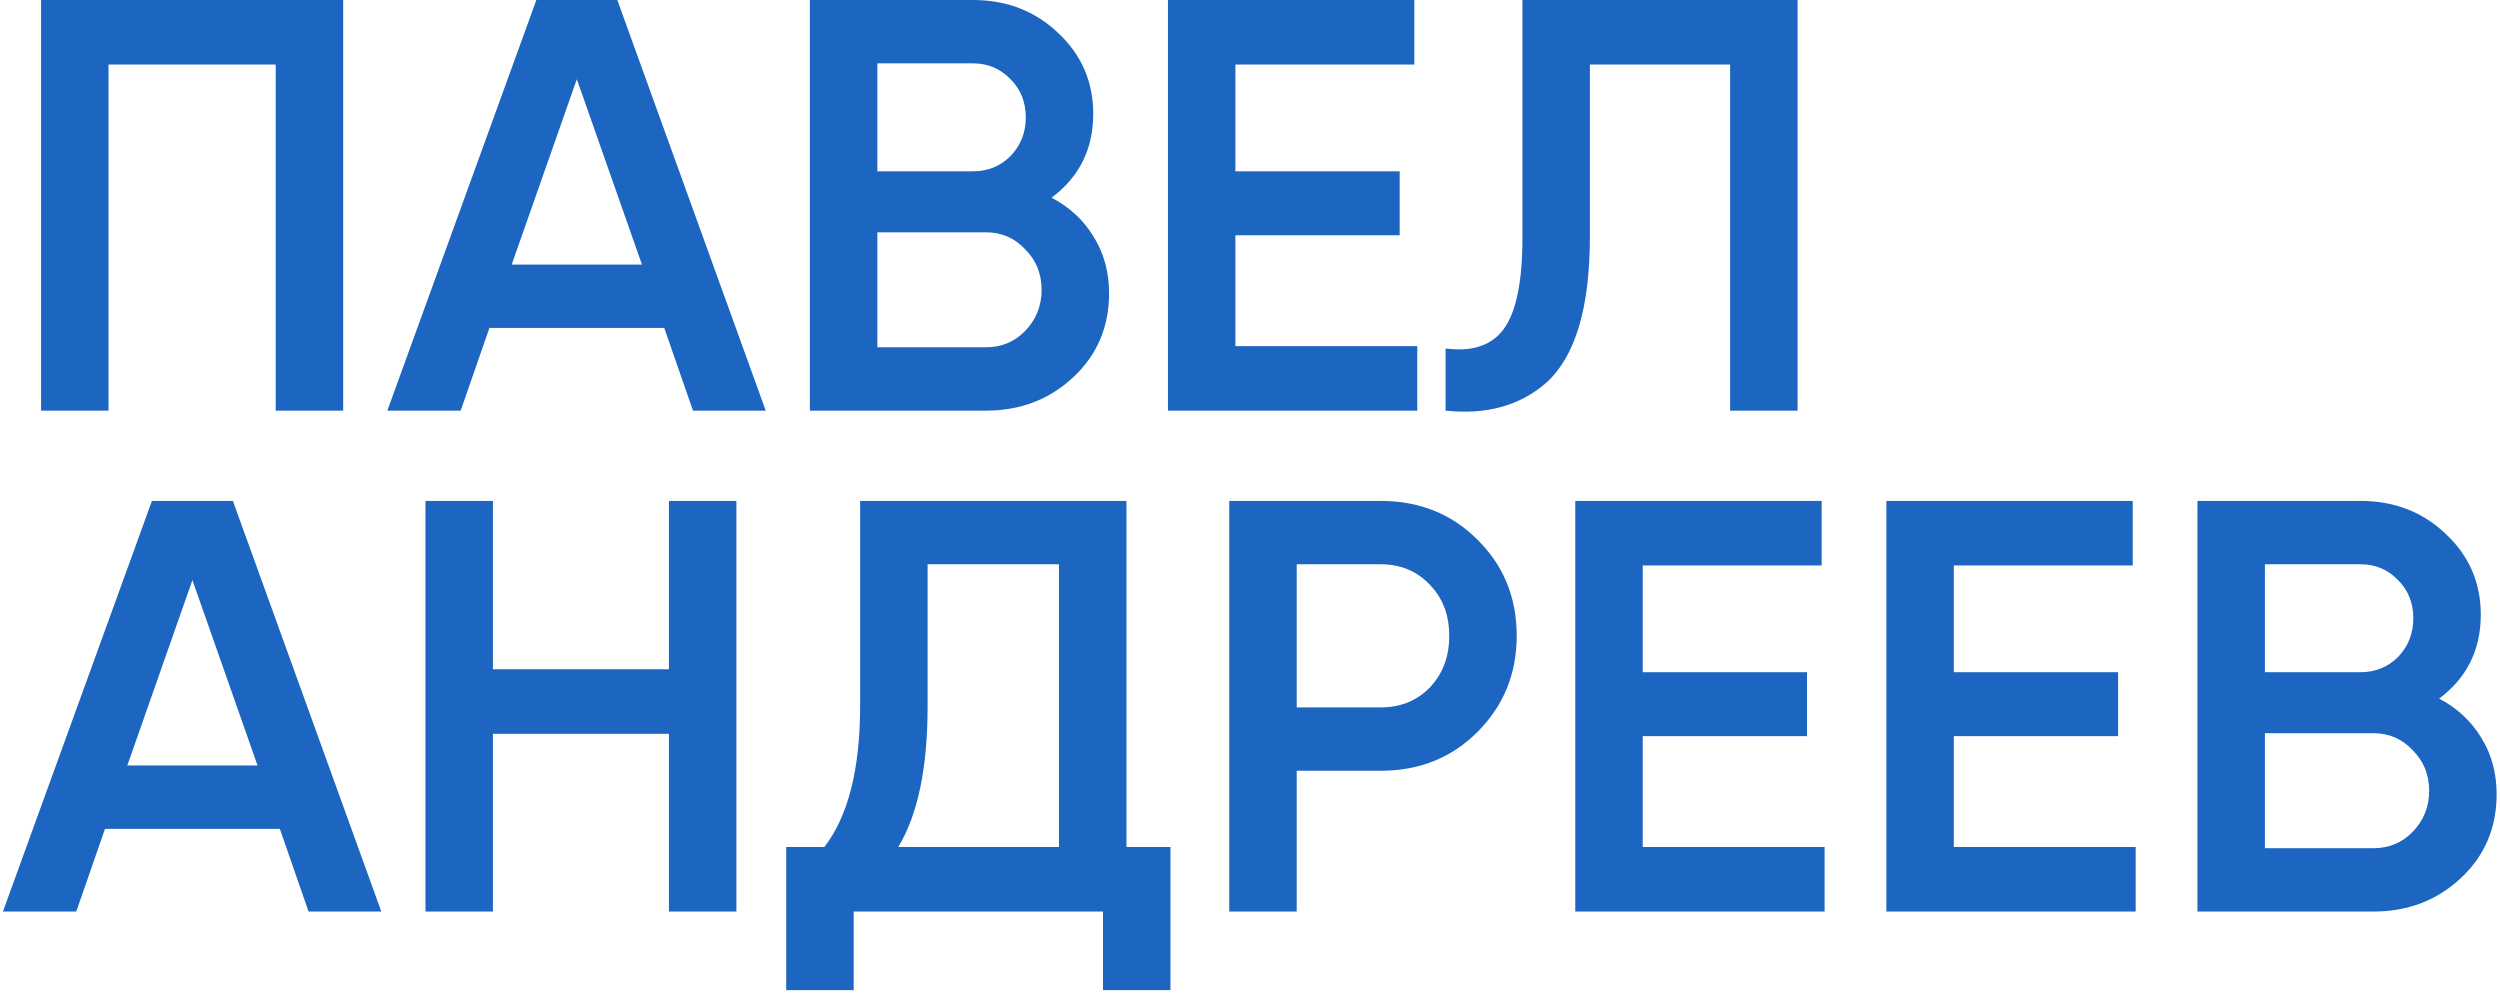 <?xml version="1.0" encoding="UTF-8"?> <svg xmlns="http://www.w3.org/2000/svg" width="554" height="220" viewBox="0 0 554 220" fill="none"> <path d="M9.1 -6.19888e-06H76.05V91H61.1V14.3H24.05V91H9.1V-6.19888e-06ZM169.686 91H153.566L147.196 72.67H108.456L102.086 91H85.835L118.856 -6.19888e-06H136.796L169.686 91ZM127.826 17.55L113.396 58.63H142.256L127.826 17.55ZM233.031 43.81C237.018 45.89 240.138 48.793 242.391 52.52C244.644 56.16 245.771 60.32 245.771 65C245.771 72.453 243.128 78.65 237.841 83.59C232.554 88.53 226.098 91 218.471 91H179.471V-6.19888e-06H215.611C223.064 -6.19888e-06 229.348 2.427 234.461 7.28C239.661 12.133 242.261 18.113 242.261 25.22C242.261 33.02 239.184 39.217 233.031 43.81ZM215.611 14.04H194.421V37.96H215.611C218.904 37.96 221.678 36.833 223.931 34.58C226.184 32.24 227.311 29.38 227.311 26C227.311 22.62 226.184 19.803 223.931 17.55C221.678 15.21 218.904 14.04 215.611 14.04ZM194.421 76.96H218.471C221.938 76.96 224.841 75.747 227.181 73.32C229.608 70.807 230.821 67.773 230.821 64.22C230.821 60.667 229.608 57.677 227.181 55.25C224.841 52.737 221.938 51.48 218.471 51.48H194.421V76.96ZM273.767 52.13V76.7H314.067V91H258.817V-6.19888e-06H313.417V14.3H273.767V37.96H310.167V52.13H273.767ZM320.342 91V77.22C326.236 78 330.526 76.57 333.212 72.93C335.986 69.203 337.372 62.443 337.372 52.65V-6.19888e-06H398.342V91H383.392V14.3H352.322V52.39C352.322 68.25 349.072 79.083 342.572 84.89C336.766 89.917 329.356 91.953 320.342 91ZM84.5 202H68.38L62.01 183.67H23.27L16.9 202H0.65L33.67 111H51.61L84.5 202ZM42.64 128.55L28.21 169.63H57.07L42.64 128.55ZM148.236 148.31V111H163.186V202H148.236V162.61H109.236V202H94.285V111H109.236V148.31H148.236ZM249.625 111V187.7H259.375V219.42H244.425V202H189.175V219.42H174.225V187.7H182.675C187.962 180.853 190.605 170.41 190.605 156.37V111H249.625ZM199.055 187.7H234.675V125.04H205.555V156.63C205.555 170.15 203.389 180.507 199.055 187.7ZM272.401 111H305.941C314.521 111 321.671 113.86 327.391 119.58C333.197 125.3 336.101 132.407 336.101 140.9C336.101 149.307 333.197 156.413 327.391 162.22C321.671 167.94 314.521 170.8 305.941 170.8H287.351V202H272.401V111ZM287.351 156.76H305.941C310.361 156.76 314.001 155.287 316.861 152.34C319.721 149.307 321.151 145.493 321.151 140.9C321.151 136.307 319.721 132.537 316.861 129.59C314.001 126.557 310.361 125.04 305.941 125.04H287.351V156.76ZM364.03 163.13V187.7H404.33V202H349.08V111H403.68V125.3H364.03V148.96H400.43V163.13H364.03ZM432.966 163.13V187.7H473.266V202H418.016V111H472.616V125.3H432.966V148.96H469.366V163.13H432.966ZM540.512 154.81C544.498 156.89 547.618 159.793 549.872 163.52C552.125 167.16 553.252 171.32 553.252 176C553.252 183.453 550.608 189.65 545.322 194.59C540.035 199.53 533.578 202 525.952 202H486.952V111H523.092C530.545 111 536.828 113.427 541.942 118.28C547.142 123.133 549.742 129.113 549.742 136.22C549.742 144.02 546.665 150.217 540.512 154.81ZM523.092 125.04H501.902V148.96H523.092C526.385 148.96 529.158 147.833 531.412 145.58C533.665 143.24 534.792 140.38 534.792 137C534.792 133.62 533.665 130.803 531.412 128.55C529.158 126.21 526.385 125.04 523.092 125.04ZM501.902 187.96H525.952C529.418 187.96 532.322 186.747 534.662 184.32C537.088 181.807 538.302 178.773 538.302 175.22C538.302 171.667 537.088 168.677 534.662 166.25C532.322 163.737 529.418 162.48 525.952 162.48H501.902V187.96Z" fill="#1C66C1"></path> </svg> 